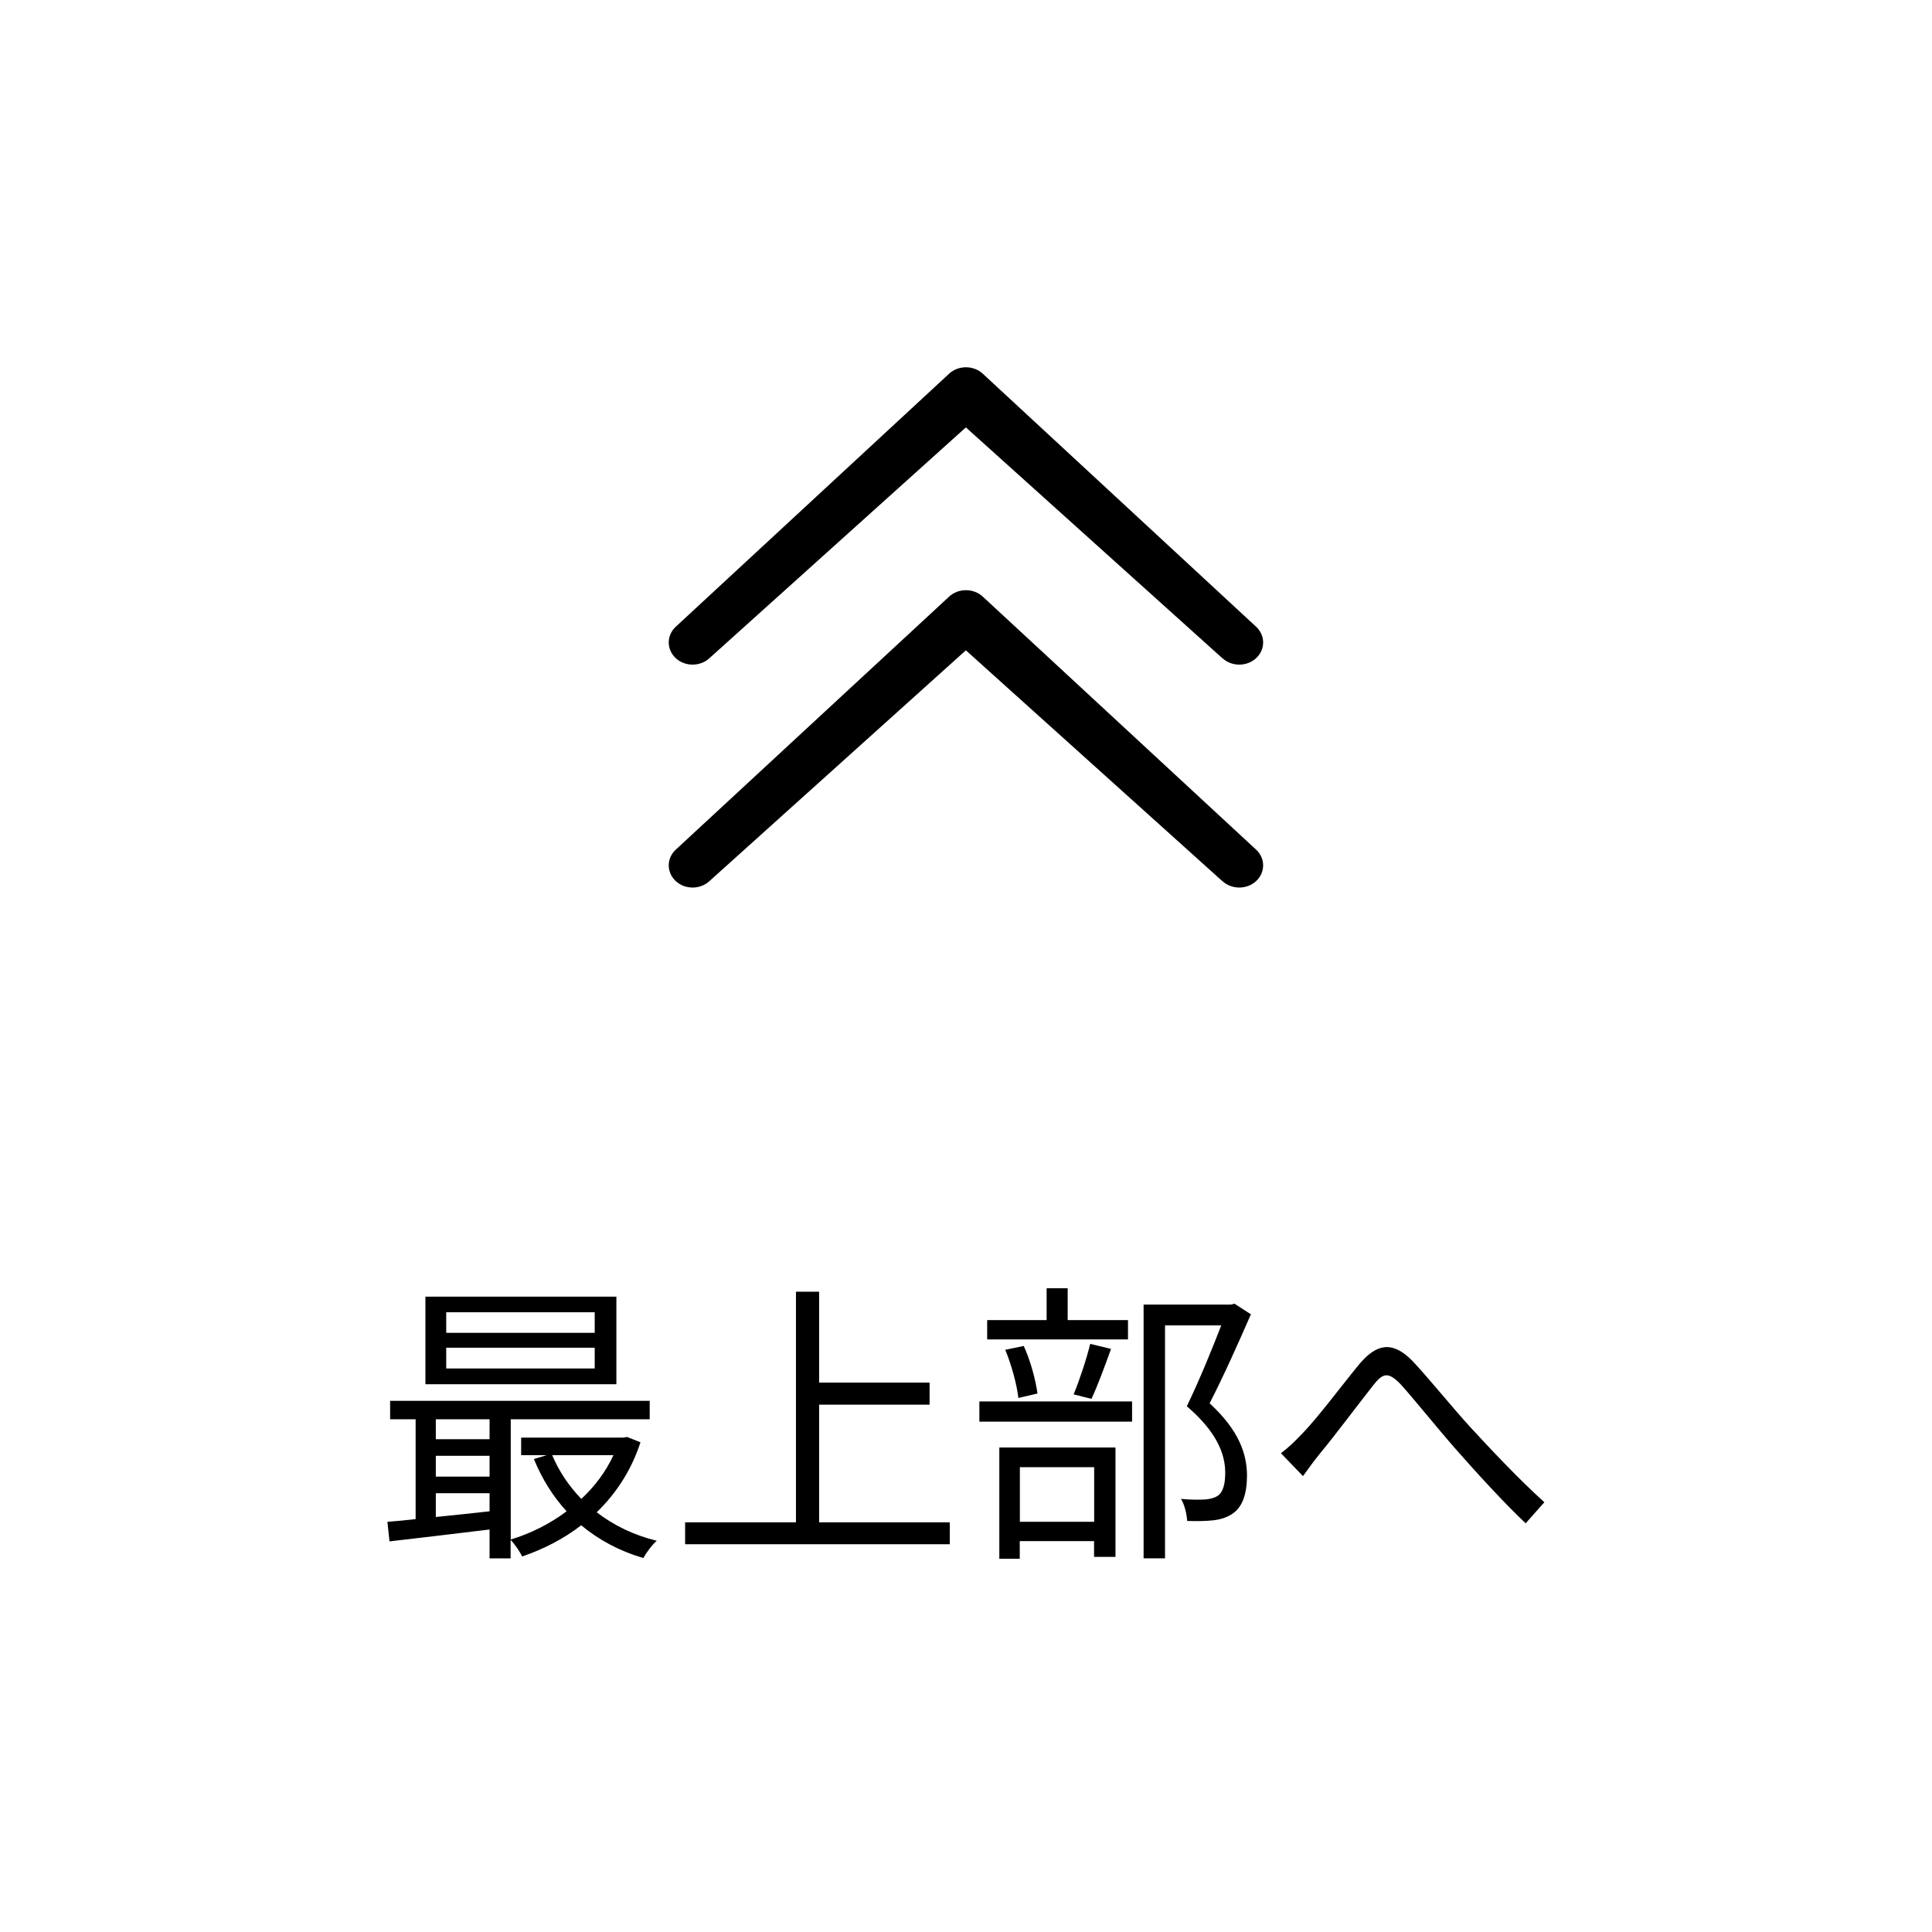 <?xml version="1.0" encoding="UTF-8"?><svg id="_レイヤー_2" xmlns="http://www.w3.org/2000/svg" viewBox="0 0 156 156"><defs><style>.cls-1{fill:none;}</style></defs><g id="PCfooter"><g><rect class="cls-1" width="156" height="156"/><g><path d="M51.71,116.47c-.74,2.28-1.99,4.15-3.53,5.64,1.37,1.05,3,1.85,4.85,2.3-.38,.33-.86,.98-1.08,1.39-1.92-.55-3.6-1.46-5.02-2.64-1.46,1.13-3.09,1.94-4.77,2.52-.19-.41-.62-1.03-.93-1.34v1.49h-1.7v-2.33c-2.93,.36-5.85,.7-8.08,.96l-.17-1.58c.67-.05,1.44-.12,2.28-.22v-8.06h-2.06v-1.49h20.96v1.49h-11.22v9.71c1.58-.48,3.14-1.25,4.51-2.28-1.1-1.2-1.99-2.62-2.64-4.22l1.03-.31h-2.06v-1.42h8.25l.31-.05,1.08,.43Zm-1.94-4.7h-15.42v-7.07h15.42v7.07Zm-14.58,2.83v1.61h4.34v-1.61h-4.34Zm0,4.63h4.34v-1.68h-4.34v1.68Zm0,3.26c1.37-.14,2.85-.29,4.34-.46v-1.46h-4.34v1.92Zm12.83-16.53h-11.99v1.66h11.99v-1.66Zm0,2.86h-11.99v1.68h11.99v-1.68Zm-3.43,8.68c.55,1.32,1.37,2.52,2.35,3.53,1.08-1.01,1.97-2.18,2.59-3.53h-4.94Z"/><path d="M76.69,122.92v1.77h-21.37v-1.77h8.95v-18.62h1.87v7.34h8.92v1.78h-8.92v9.5h10.55Z"/><path d="M79.08,113.16h12.33v1.63h-12.33v-1.63Zm12-5.01h-11.37v-1.56h4.8v-2.57h1.7v2.57h4.87v1.56Zm-10.39,8.73h9.38v8.83h-1.73v-1.27h-6v1.42h-1.65v-8.97Zm1.54-4c-.12-1.06-.55-2.66-1.06-3.89l1.49-.31c.55,1.18,.98,2.81,1.11,3.84l-1.54,.36Zm.12,5.59v4.41h6v-4.41h-6Zm4.34-5.88c.46-1.1,1.05-2.88,1.34-4.08l1.68,.41c-.5,1.39-1.08,2.97-1.58,4.03l-1.44-.36Zm14.32-6.48c-.98,2.25-2.21,5.01-3.34,7.2,2.4,2.21,3,4.1,3.02,5.8,0,1.46-.34,2.57-1.18,3.12-.43,.29-.93,.46-1.56,.53-.6,.07-1.39,.07-2.09,.05-.03-.5-.19-1.27-.5-1.78,.74,.07,1.39,.07,1.89,.05,.36-.02,.74-.1,1.03-.27,.5-.31,.65-1.03,.65-1.89,0-1.51-.67-3.29-3.1-5.37,.98-2.02,2.04-4.61,2.78-6.53h-4.54v18.81h-1.73v-20.49h7.05l.29-.07,1.3,.84Z"/><path d="M105.14,115.77c1.27-1.3,3.26-3.98,4.65-5.66,1.37-1.61,2.64-1.85,4.22-.26,1.37,1.44,3.26,3.81,4.77,5.45,1.46,1.58,3.79,4.08,5.92,6l-1.51,1.7c-1.8-1.7-3.98-4.1-5.61-5.95-1.54-1.75-3.36-4.03-4.46-5.25-1.03-1.08-1.46-.94-2.25,.07-1.1,1.39-3.07,4.03-4.27,5.47-.5,.62-1.03,1.34-1.39,1.85l-1.78-1.85c.58-.43,1.08-.91,1.7-1.56Z"/></g><g><path d="M98.7,53.14c.75,.7,1.98,.7,2.73,0,.75-.7,.75-1.83,0-2.53l-22.07-20.43c-.75-.7-1.98-.7-2.73,0l-22.07,20.43c-.75,.7-.75,1.83,0,2.53,.75,.7,1.98,.7,2.73,0l20.7-18.63,20.7,18.63Z"/><path d="M98.7,71.14c.75,.7,1.98,.7,2.73,0,.75-.7,.75-1.83,0-2.53l-22.07-20.43c-.75-.7-1.98-.7-2.73,0l-22.07,20.43c-.75,.7-.75,1.83,0,2.53,.75,.7,1.98,.7,2.73,0l20.7-18.63,20.7,18.63Z"/></g></g></g></svg>